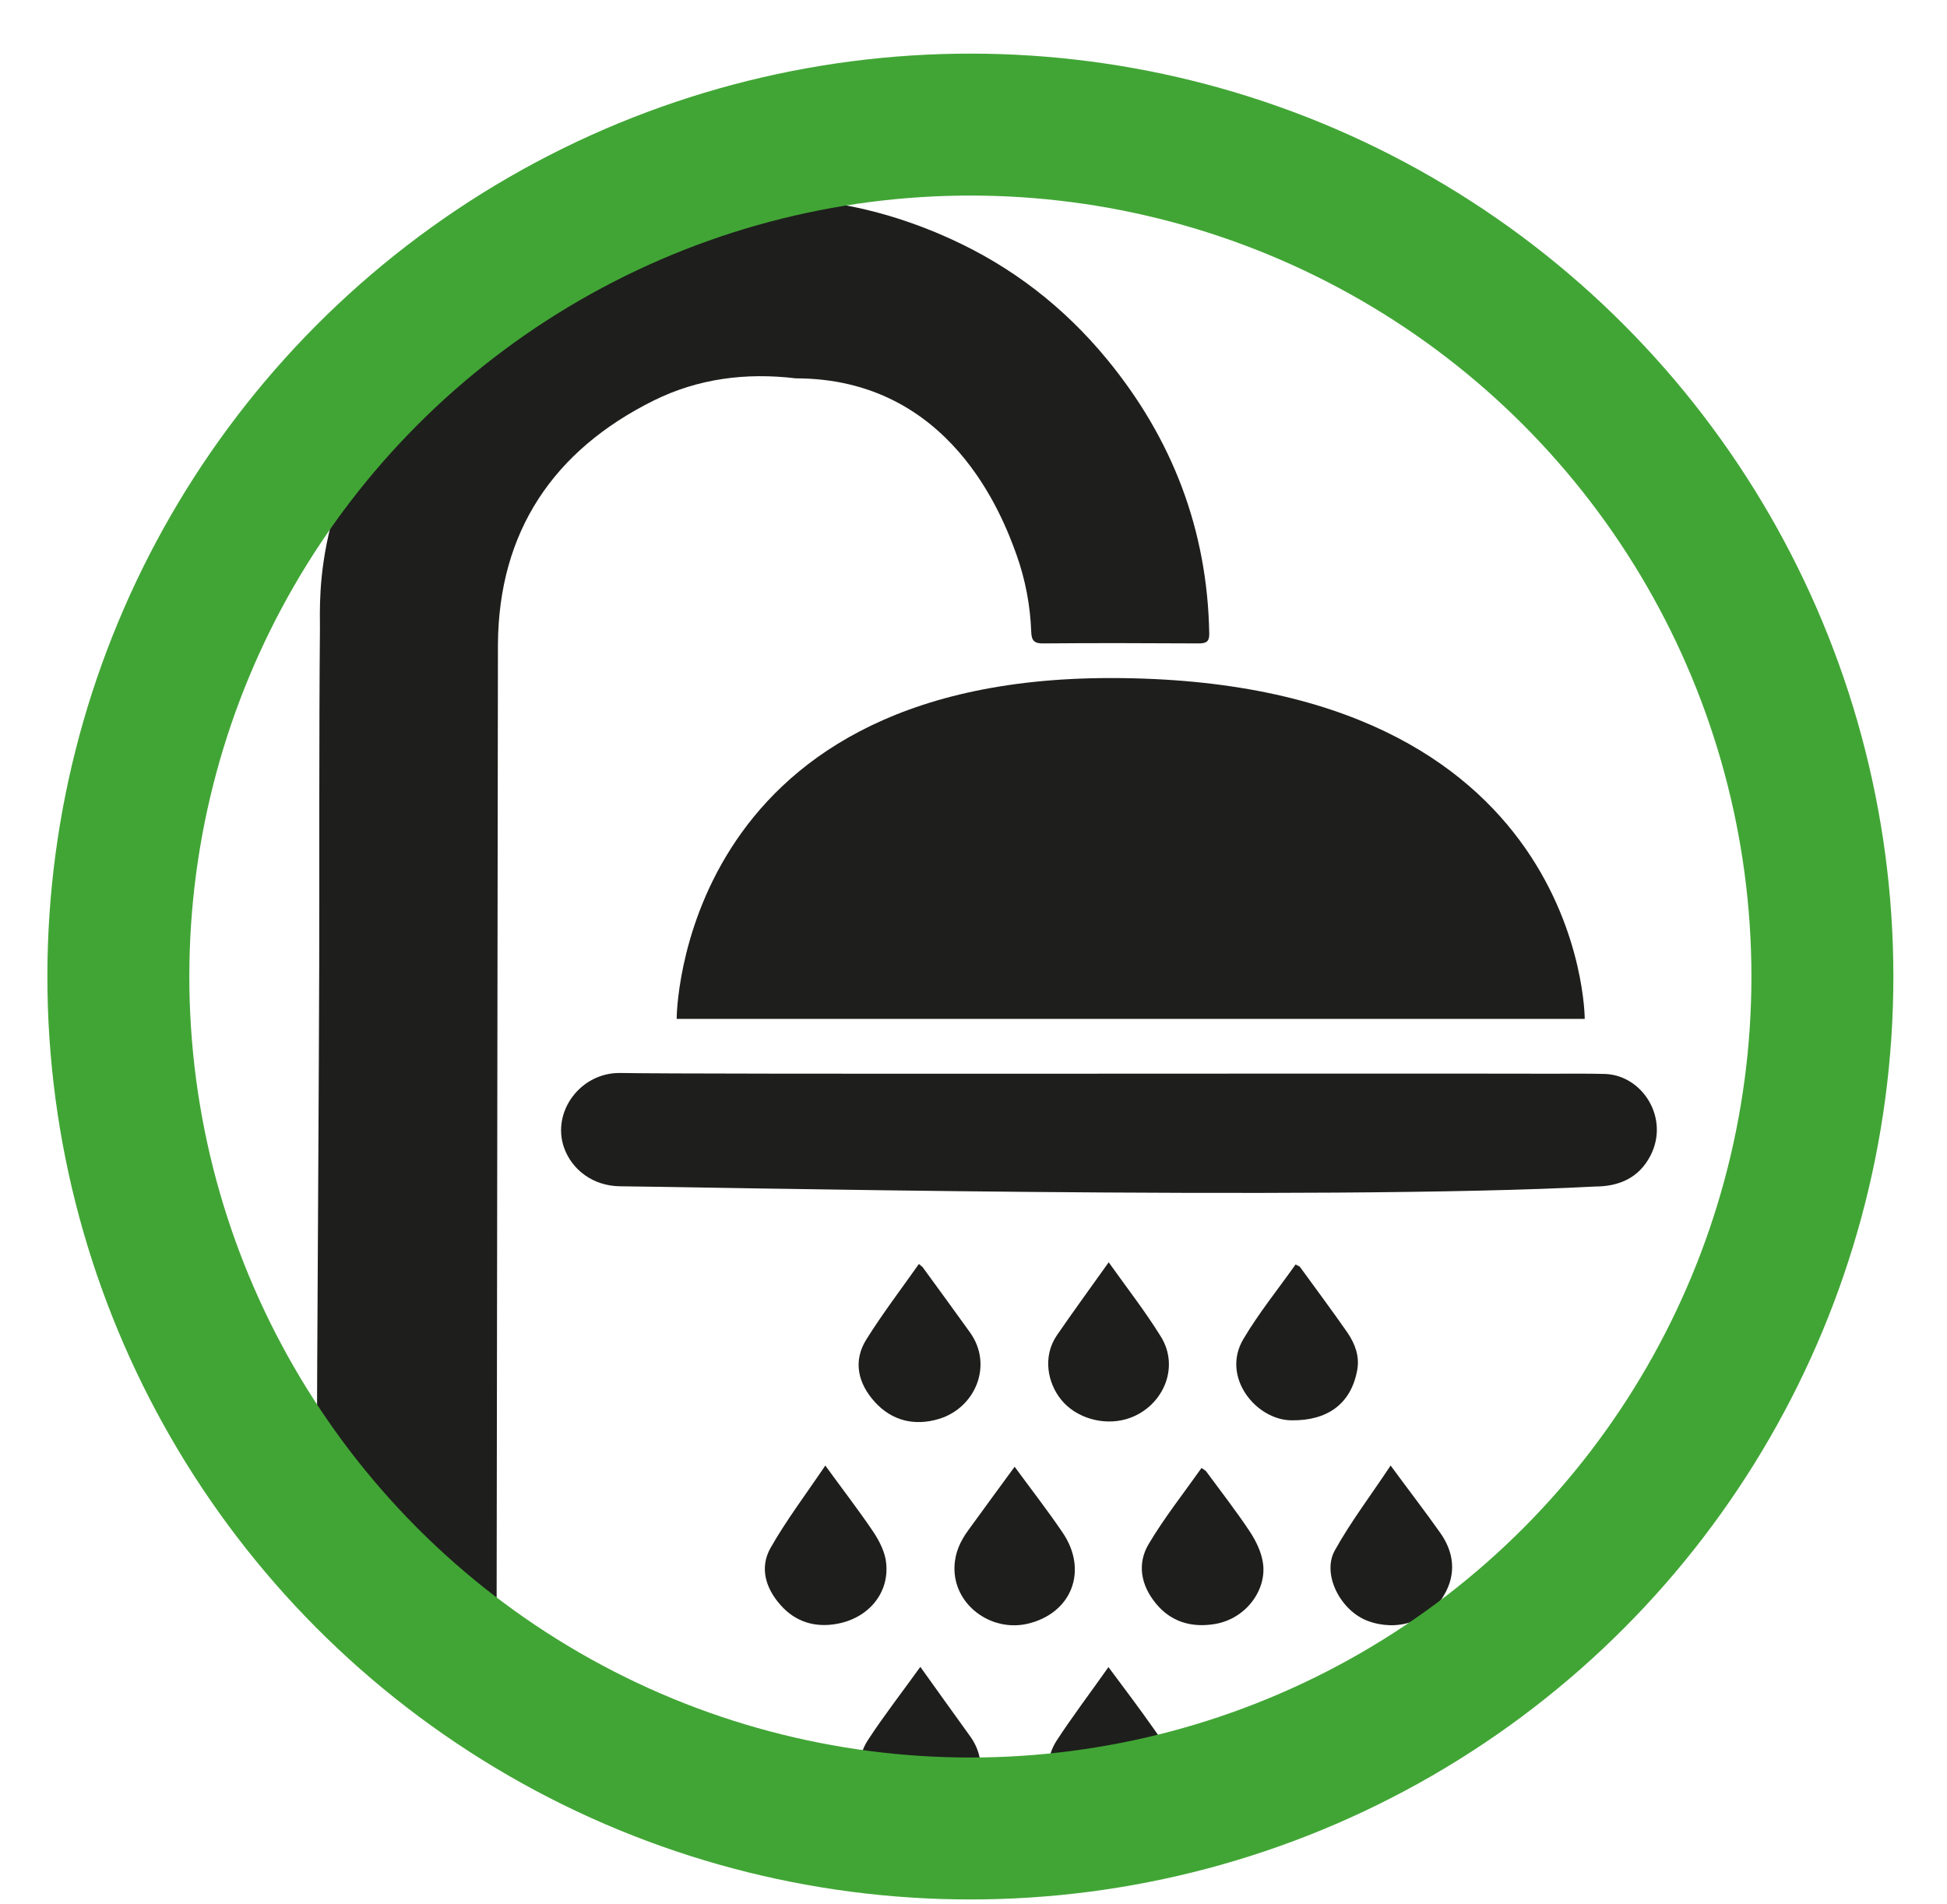 <?xml version="1.0" encoding="utf-8"?>
<!-- Generator: Adobe Illustrator 26.0.3, SVG Export Plug-In . SVG Version: 6.00 Build 0)  -->
<svg version="1.1" id="Calque_1" xmlns="http://www.w3.org/2000/svg" xmlns:xlink="http://www.w3.org/1999/xlink" x="0px" y="0px"
	 viewBox="0 0 80.94 79.15" style="enable-background:new 0 0 80.94 79.15;" xml:space="preserve">
<style type="text/css">
	.st0{fill:#1E1E1C;}
	.st1{fill:none;stroke:#41A535;stroke-width:5.901;}
</style>
<path class="st0" d="M20.7,26.79c0.03-4.69,2.31-8.07,6.48-10.14c1.84-0.91,3.83-1.17,5.9-0.92c6.43,0,8.6,5.72,9.18,7.34
	c0.37,1.04,0.57,2.11,0.61,3.2c0.01,0.36,0.13,0.49,0.5,0.48c2.16-0.02,4.32-0.01,6.47,0c0.34,0,0.44-0.1,0.43-0.43
	c-0.08-4.29-1.53-8.07-4.24-11.37c-1.79-2.18-3.97-3.87-6.54-5.03c-3.33-1.51-6.81-2.03-10.45-1.47c-4.39,0.68-8.04,2.68-11.03,5.94
	c-5.07,5.34-4.7,10.58-4.71,11.72c-0.04,4.67-0.02,9.35-0.03,14.02c-0.03,10.16-0.17,25.28-0.06,26.25c0.32,0,6.65,4.2,7.43,4.2"/>
<path class="st0" d="M25.79,44.61c-1.65-0.03-2.87,1.61-2.34,3.11c0.33,0.92,1.21,1.59,2.33,1.6c2.39,0.01,29.32,0.61,40.53,0.01
	c1.01,0,1.83-0.37,2.3-1.28c0.81-1.56-0.33-3.35-1.89-3.4c-0.76-0.02-1.52-0.01-2.28-0.01C55.88,44.62,29.2,44.67,25.79,44.61"/>
<path class="st0" d="M38.2,52.55c-0.74,1.05-1.51,2.06-2.18,3.13c-0.58,0.92-0.34,1.85,0.35,2.61c0.71,0.78,1.65,1.01,2.67,0.7
	c1.53-0.47,2.25-2.26,1.28-3.6c-0.64-0.89-1.28-1.77-1.93-2.66C38.37,52.68,38.31,52.65,38.2,52.55"/>
<path class="st0" d="M38.26,69.3c-0.77,1.07-1.5,2.01-2.15,3c-0.59,0.88-0.49,1.87,0.19,2.72c0.61,0.76,1.82,1.08,2.79,0.76
	c1.49-0.5,2.2-2.25,1.25-3.58C39.66,71.26,38.99,70.32,38.26,69.3"/>
<path class="st0" d="M49.95,61.03c-0.75,1.06-1.54,2.06-2.19,3.15c-0.5,0.83-0.33,1.72,0.28,2.47c0.63,0.78,1.49,1.03,2.46,0.87
	c1.32-0.22,2.18-1.45,2-2.56c-0.07-0.45-0.29-0.9-0.54-1.28c-0.57-0.86-1.21-1.68-1.82-2.51C50.12,61.14,50.07,61.12,49.95,61.03"/>
<path class="st0" d="M46.08,69.31c-0.76,1.08-1.49,2.04-2.15,3.05c-0.86,1.32-0.03,3.04,1.49,3.47c1.52,0.42,3.55-0.74,3.1-2.88
	c-0.08-0.38-0.32-0.75-0.56-1.08C47.37,71.03,46.75,70.21,46.08,69.31"/>
<path class="st0" d="M53.86,52.57c-0.73,1.03-1.53,2.02-2.17,3.1c-0.94,1.58,0.53,3.37,2,3.38c1.48,0.02,2.47-0.67,2.73-2.08
	c0.11-0.58-0.09-1.1-0.4-1.56c-0.64-0.92-1.32-1.83-1.98-2.74C54.03,52.65,53.98,52.64,53.86,52.57"/>
<path class="st0" d="M34.31,60.93c-0.81,1.2-1.62,2.27-2.28,3.43c-0.46,0.82-0.2,1.67,0.41,2.36c0.62,0.71,1.44,0.96,2.36,0.79
	c1.31-0.24,2.17-1.28,2.04-2.52c-0.04-0.44-0.27-0.9-0.52-1.28C35.71,62.8,35.04,61.94,34.31,60.93"/>
<path class="st0" d="M46.09,52.48c-0.76,1.07-1.47,2.04-2.15,3.03c-0.61,0.89-0.39,1.99,0.18,2.69c0.61,0.75,1.74,1.08,2.7,0.8
	c1.48-0.43,2.28-2.12,1.42-3.46C47.6,54.51,46.86,53.56,46.09,52.48"/>
<path class="st0" d="M57.81,60.93c-0.82,1.24-1.66,2.34-2.32,3.53c-0.55,0.99,0.24,2.51,1.37,2.93c1.21,0.45,2.53,0.04,3.17-1.07
	c0.52-0.88,0.42-1.79-0.17-2.61C59.23,62.82,58.56,61.95,57.81,60.93"/>
<path class="st0" d="M42.18,60.98c-0.67,0.92-1.3,1.77-1.92,2.63c-0.33,0.45-0.56,0.93-0.58,1.52c-0.06,1.56,1.49,2.73,3.03,2.38
	c1.85-0.43,2.54-2.22,1.46-3.8C43.56,62.81,42.89,61.95,42.18,60.98"/>
<path class="st0" d="M65.88,42.36H28.13c0,0,0-14.17,18.04-14.17C65.88,28.19,65.88,42.36,65.88,42.36"/>
<circle class="st1" cx="40.34" cy="40.6" r="35.42"/>
</svg>
